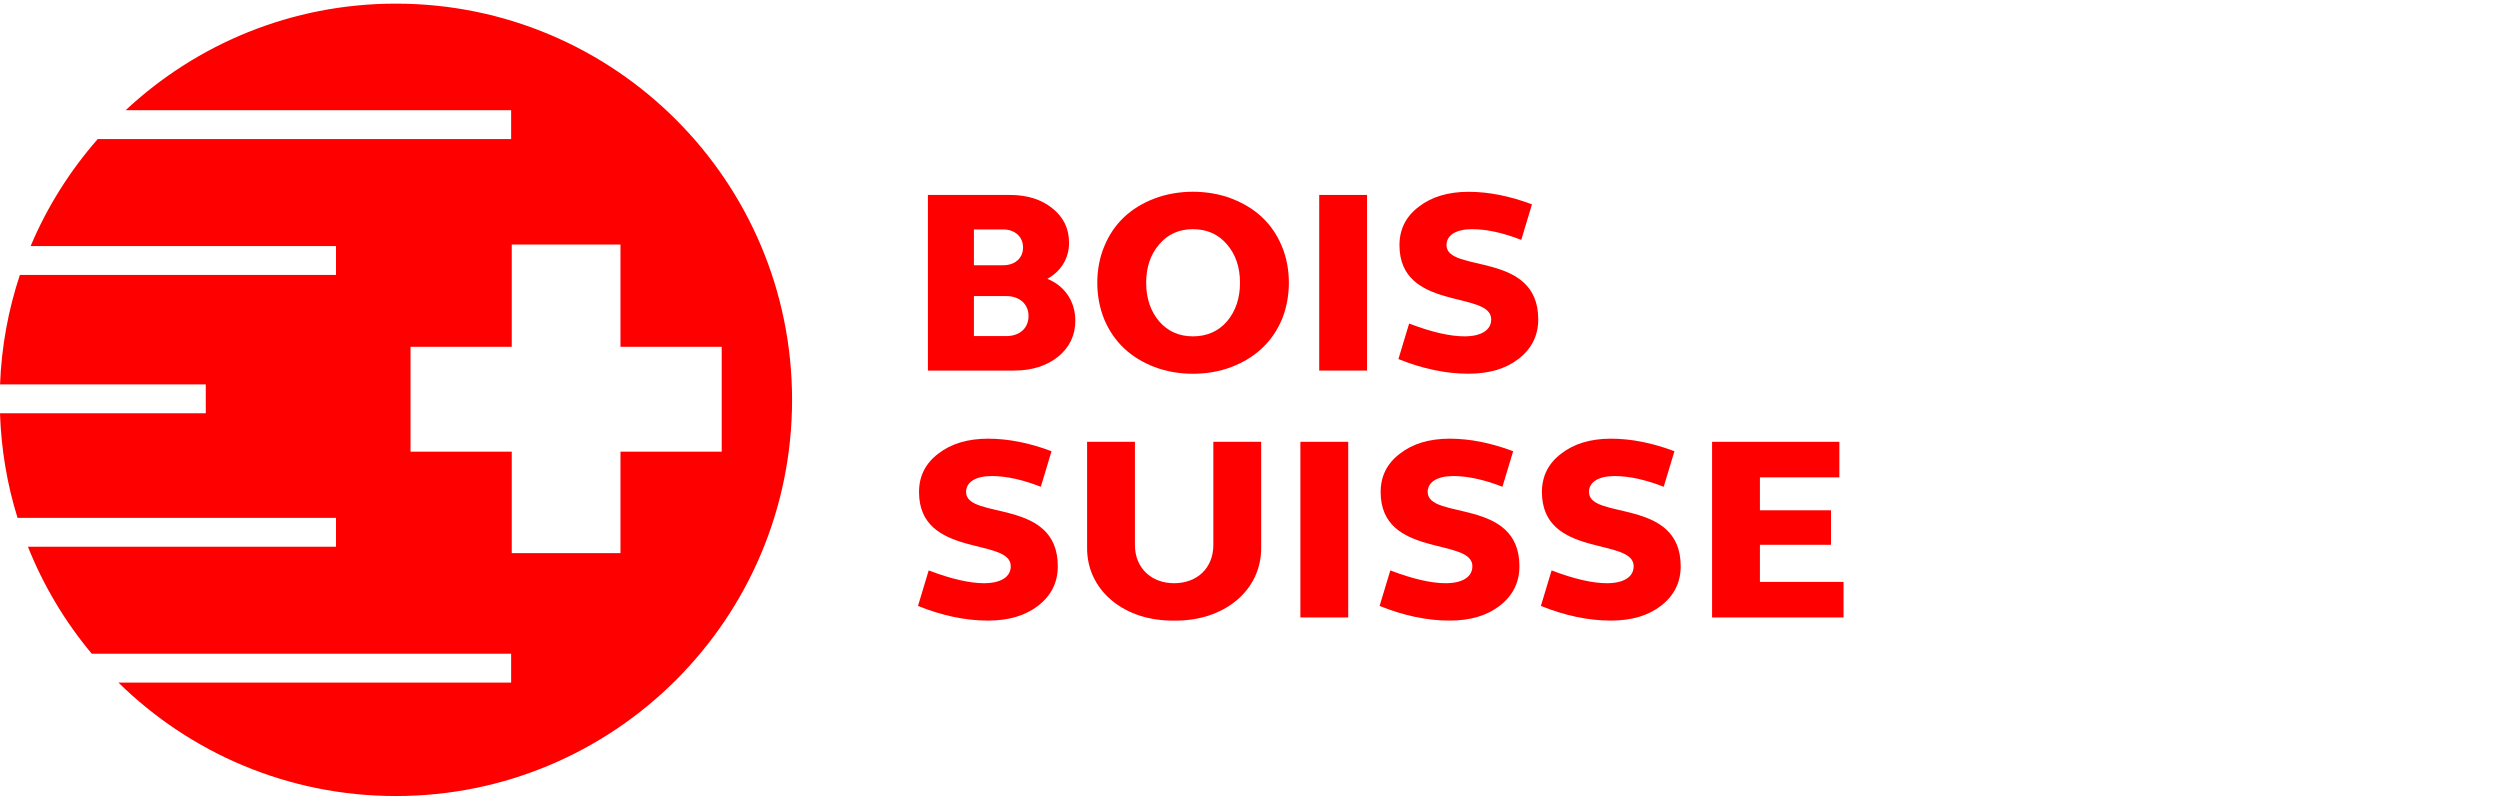 <?xml version="1.0" encoding="UTF-8" standalone="no"?>
<!DOCTYPE svg PUBLIC "-//W3C//DTD SVG 1.1//EN" "http://www.w3.org/Graphics/SVG/1.1/DTD/svg11.dtd">
<svg width="100%" height="100%" viewBox="0 0 596 190" version="1.1" xmlns="http://www.w3.org/2000/svg" xmlns:xlink="http://www.w3.org/1999/xlink" xml:space="preserve" xmlns:serif="http://www.serif.com/" style="fill-rule:evenodd;clip-rule:evenodd;stroke-linejoin:round;stroke-miterlimit:2;">
    <g id="Schweizer-Holz_rot_CMYK_Sub_Thurgau_dt" transform="matrix(1.731,0,0,1.731,0,-0.633)">
        <g id="fr" transform="matrix(1,0,0,1,126,26)">
            <path id="Fill-4" d="M8.131,20.652L12.594,20.652C14.43,20.652 15.654,19.572 15.654,17.88C15.654,16.26 14.43,15.144 12.594,15.144L8.131,15.144L8.131,20.652ZM8.131,10.897L12.162,10.897C13.781,10.897 14.898,9.925 14.898,8.449C14.898,6.973 13.781,5.966 12.162,5.966L8.131,5.966L8.131,10.897ZM1.795,25.403L1.795,1.214L13.062,1.214C15.474,1.214 17.417,1.826 18.929,3.05C20.477,4.274 21.233,5.858 21.233,7.802C21.233,10.069 20.009,11.797 18.245,12.769C20.657,13.74 22.097,15.9 22.097,18.528C22.097,20.544 21.305,22.199 19.721,23.495C18.137,24.755 16.121,25.403 13.638,25.403L1.795,25.403Z" style="fill:rgb(255,0,0);"/>
            <path id="Fill-5" d="M42.977,18.636C44.165,17.232 44.777,15.469 44.777,13.308C44.777,11.149 44.165,9.385 42.977,8.017C41.789,6.614 40.205,5.929 38.298,5.929C36.39,5.929 34.842,6.614 33.654,8.017C32.466,9.385 31.855,11.149 31.855,13.308C31.855,15.469 32.466,17.232 33.654,18.636C34.842,20.004 36.39,20.688 38.298,20.688C40.205,20.688 41.789,20.004 42.977,18.636ZM26.095,8.269C27.391,5.137 29.695,2.978 32.97,1.718C36.246,0.458 40.35,0.458 43.625,1.718C46.901,2.978 49.24,5.137 50.536,8.269C51.833,11.329 51.833,15.252 50.536,18.384C49.24,21.444 46.901,23.639 43.625,24.899C40.35,26.159 36.246,26.159 32.97,24.899C29.695,23.639 27.391,21.444 26.095,18.384C24.799,15.252 24.799,11.329 26.095,8.269Z" style="fill:rgb(255,0,0);"/>
            <path id="Fill-6" d="M55.687,25.403L62.274,25.403L62.274,1.214L55.687,1.214L55.687,25.403Z" style="fill:rgb(255,0,0);"/>
            <path id="Fill-7" d="M68.071,18.924C71.167,20.112 73.722,20.688 75.702,20.688C78.006,20.688 79.374,19.824 79.374,18.348C79.374,14.352 66.739,17.268 66.739,8.125C66.739,5.929 67.639,4.166 69.403,2.834C71.167,1.466 73.47,0.782 76.242,0.782C79.013,0.782 81.929,1.358 84.989,2.51L83.513,7.406C81.029,6.433 78.761,5.929 76.746,5.929C74.586,5.929 73.218,6.721 73.218,8.125C73.218,12.013 85.852,8.881 85.852,18.348C85.852,20.58 84.953,22.38 83.153,23.783C81.389,25.151 79.086,25.835 76.242,25.835C73.11,25.835 69.907,25.151 66.595,23.819L68.071,18.924" style="fill:rgb(255,0,0);"/>
            <path id="Fill-8" d="M1.903,52.924C4.999,54.111 7.555,54.687 9.534,54.687C11.838,54.687 13.206,53.824 13.206,52.347C13.206,48.352 0.571,51.268 0.571,42.125C0.571,39.929 1.472,38.166 3.236,36.834C4.999,35.466 7.303,34.782 10.074,34.782C12.846,34.782 15.762,35.358 18.821,36.51L17.346,41.406C14.862,40.433 12.594,39.929 10.578,39.929C8.418,39.929 7.051,40.721 7.051,42.125C7.051,46.012 19.685,42.881 19.685,52.347C19.685,54.58 18.785,56.38 16.986,57.783C15.222,59.151 12.918,59.835 10.074,59.835C6.943,59.835 3.739,59.151 0.428,57.819L1.903,52.924" style="fill:rgb(255,0,0);"/>
            <path id="Fill-9" d="M23.719,35.214L30.307,35.214L30.307,49.432C30.307,52.563 32.538,54.687 35.706,54.687C38.909,54.687 41.105,52.563 41.105,49.432L41.105,35.214L47.693,35.214L47.693,49.684C47.8,55.659 42.581,59.943 35.706,59.835C28.83,59.943 23.612,55.659 23.719,49.684L23.719,35.214" style="fill:rgb(255,0,0);"/>
            <path id="Fill-10" d="M53.094,59.403L59.682,59.403L59.682,35.214L53.094,35.214L53.094,59.403Z" style="fill:rgb(255,0,0);"/>
            <path id="Fill-11" d="M65.479,52.924C68.575,54.111 71.131,54.687 73.11,54.687C75.414,54.687 76.782,53.824 76.782,52.347C76.782,48.352 64.147,51.268 64.147,42.125C64.147,39.929 65.048,38.166 66.811,36.834C68.575,35.466 70.879,34.782 73.649,34.782C76.422,34.782 79.338,35.358 82.397,36.51L80.922,41.406C78.437,40.433 76.17,39.929 74.154,39.929C71.994,39.929 70.627,40.721 70.627,42.125C70.627,46.012 83.26,42.881 83.26,52.347C83.26,54.58 82.361,56.38 80.561,57.783C78.798,59.151 76.494,59.835 73.649,59.835C70.518,59.835 67.315,59.151 64.004,57.819L65.479,52.924" style="fill:rgb(255,0,0);"/>
            <path id="Fill-12" d="M87.691,52.924C90.787,54.111 93.342,54.687 95.322,54.687C97.626,54.687 98.994,53.824 98.994,52.347C98.994,48.352 86.359,51.268 86.359,42.125C86.359,39.929 87.259,38.166 89.023,36.834C90.787,35.466 93.091,34.782 95.862,34.782C98.633,34.782 101.549,35.358 104.609,36.51L103.133,41.406C100.649,40.433 98.382,39.929 96.366,39.929C94.206,39.929 92.839,40.721 92.839,42.125C92.839,46.012 105.472,42.881 105.472,52.347C105.472,54.58 104.573,56.38 102.773,57.783C101.009,59.151 98.706,59.835 95.862,59.835C92.73,59.835 89.527,59.151 86.216,57.819L87.691,52.924" style="fill:rgb(255,0,0);"/>
            <path id="Fill-13" d="M109.794,59.403L109.794,35.214L127.324,35.214L127.324,40.11L116.382,40.11L116.382,44.644L126.172,44.644L126.172,49.396L116.382,49.396L116.382,54.508L127.899,54.508L127.899,59.403L109.794,59.403" style="fill:rgb(255,0,0);"/>
        </g>
        <g id="logo">
            <path id="Fill-1" d="M85.455,62.573L85.455,76.543L70.482,76.543L70.482,62.573L56.54,62.573L56.54,48.125L70.482,48.125L70.482,34.048L85.455,34.048L85.455,48.125L99.396,48.125L99.396,62.573L85.455,62.573ZM54.52,0.866C40.134,0.866 27.057,6.442 17.308,15.539L70.395,15.539L70.395,19.518L13.458,19.518C9.642,23.877 6.5,28.838 4.217,34.255L46.276,34.255L46.276,38.234L2.736,38.234C1.153,43.001 0.209,48.057 0.007,53.306L28.341,53.306L28.341,57.285L0,57.285C0.167,62.283 0.991,67.115 2.415,71.685L46.276,71.685L46.276,75.664L3.844,75.664C5.997,81.052 8.975,86.019 12.637,90.401L70.395,90.401L70.395,94.38L16.316,94.38C26.159,104.037 39.641,110 54.52,110C84.656,110 109.087,85.57 109.087,55.433C109.087,25.297 84.656,0.866 54.52,0.866Z" style="fill:rgb(255,0,0);"/>
        </g>
    </g>
</svg>
